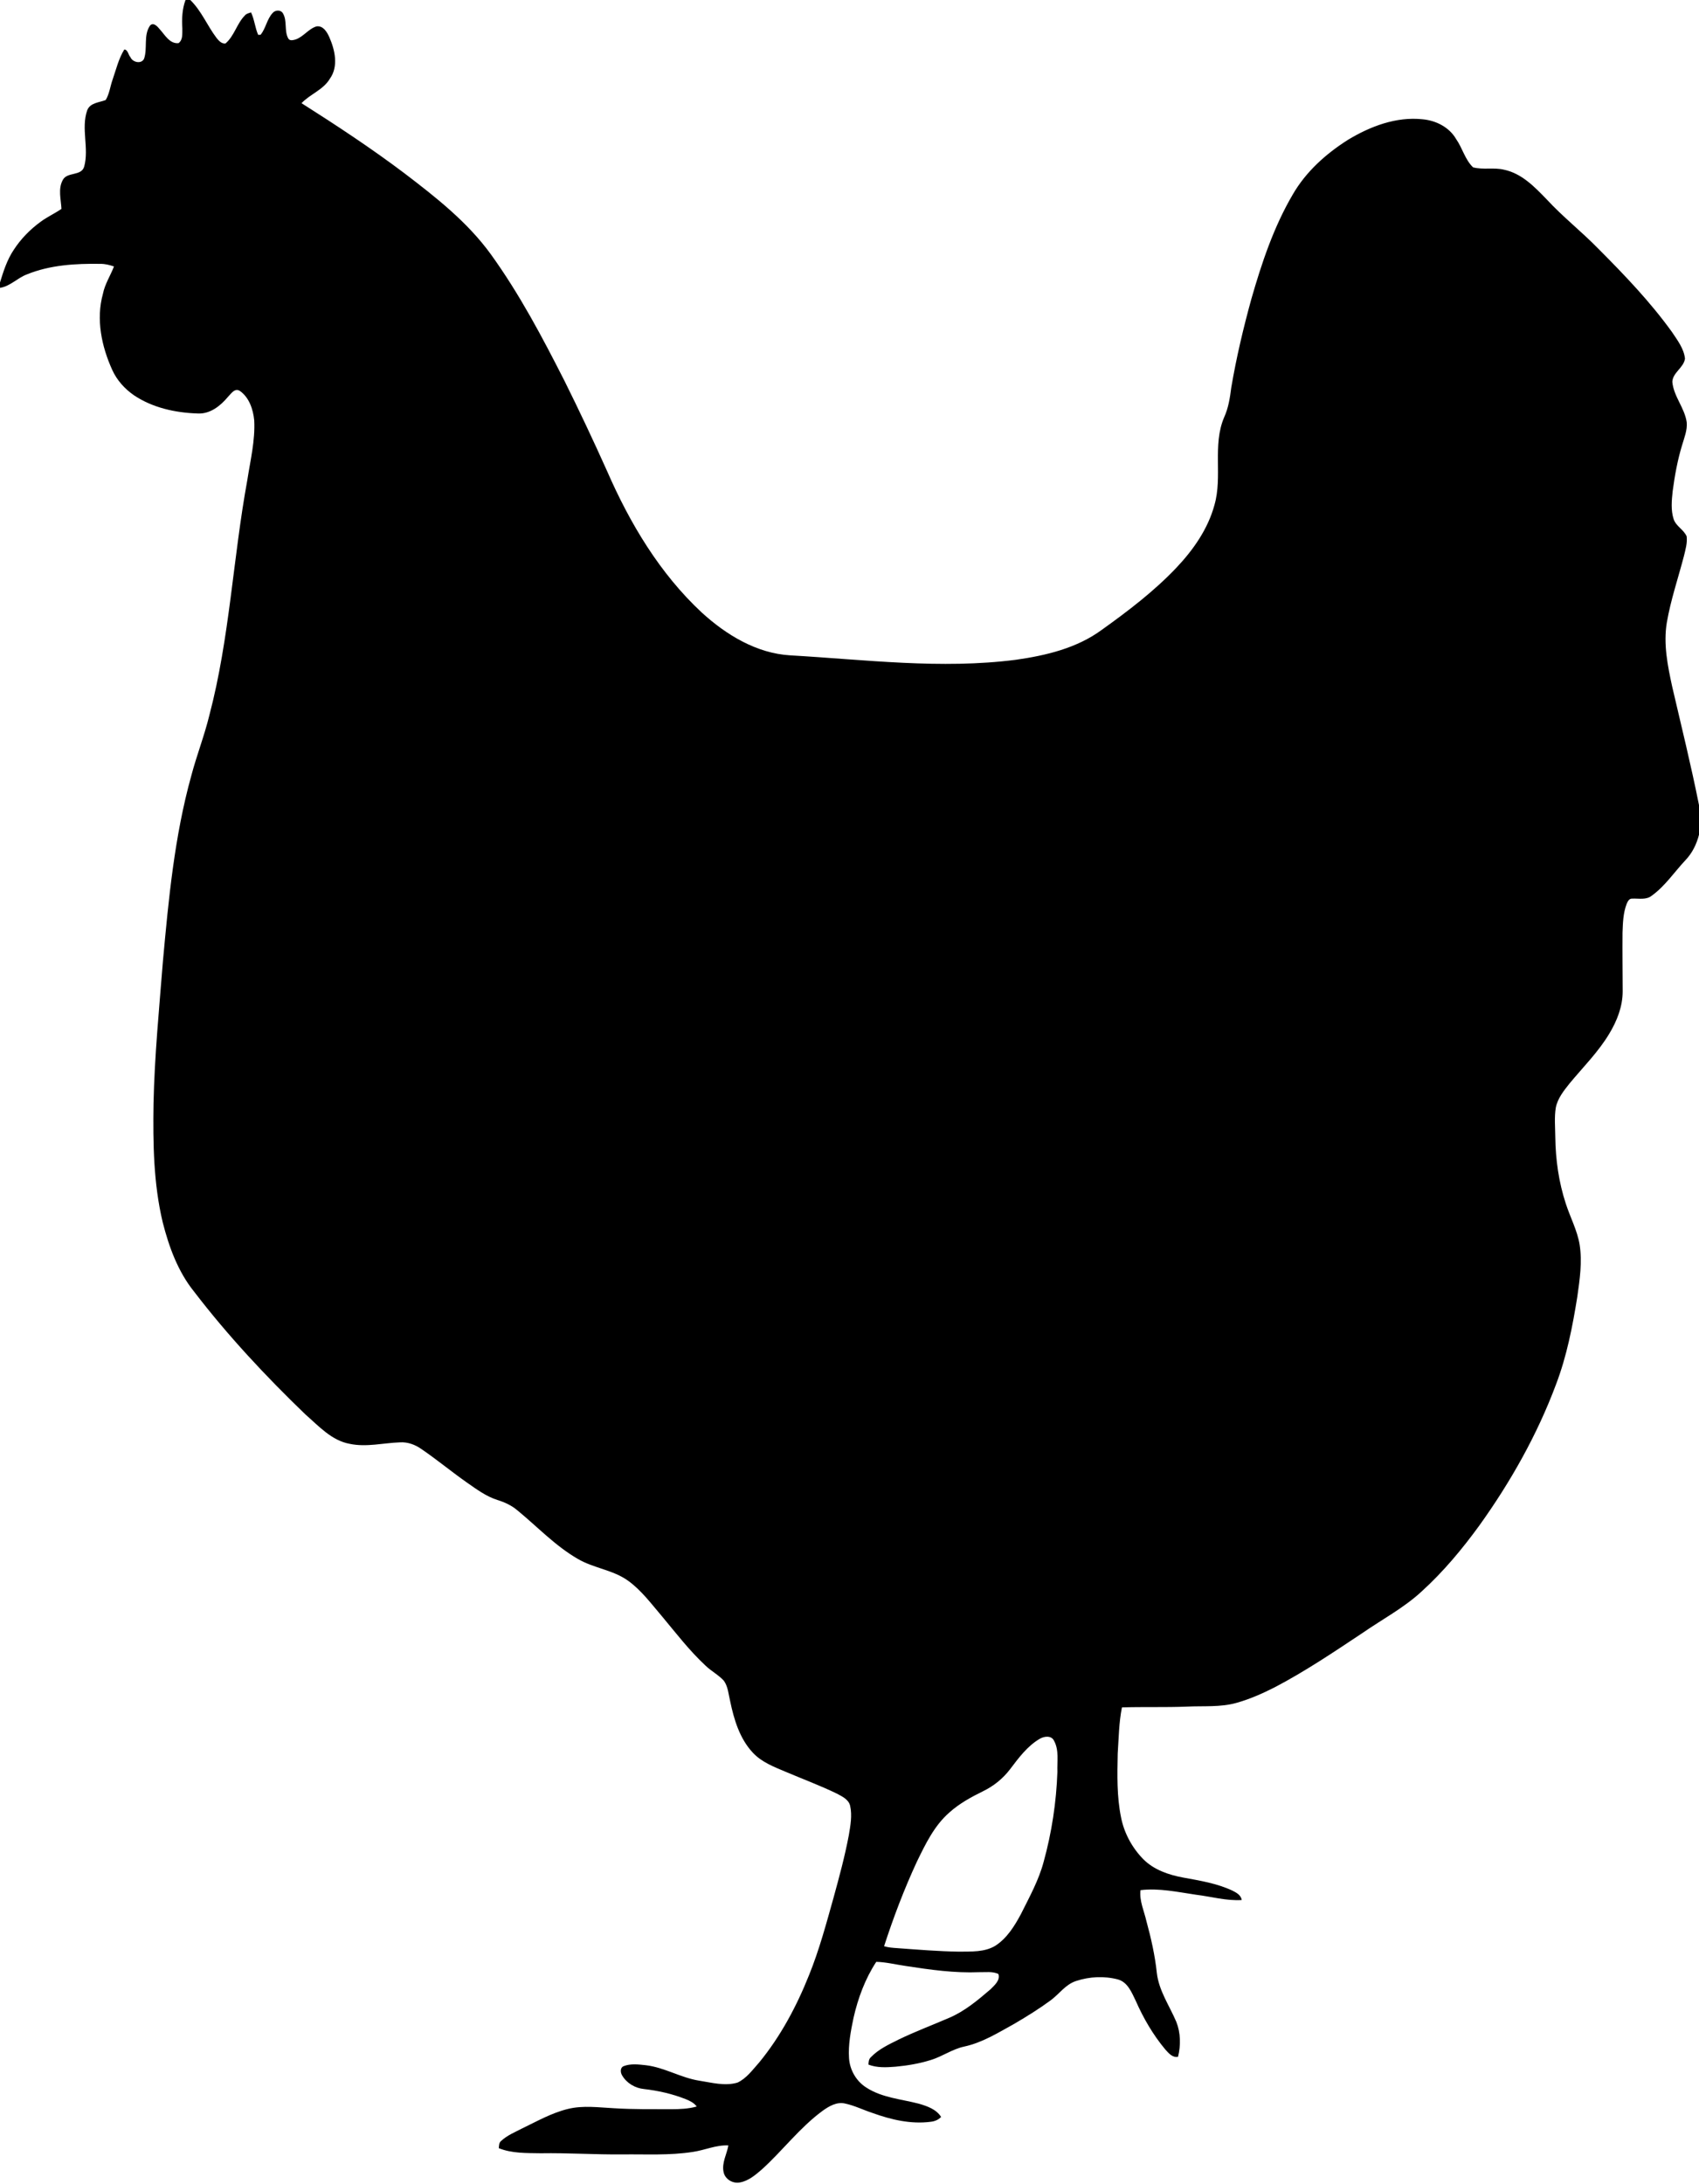 <?xml version="1.0" encoding="UTF-8" ?>
<!DOCTYPE svg PUBLIC "-//W3C//DTD SVG 1.1//EN" "http://www.w3.org/Graphics/SVG/1.1/DTD/svg11.dtd">
<svg width="1015pt" height="1304pt" viewBox="0 0 1015 1304" version="1.1" xmlns="http://www.w3.org/2000/svg">
<g id="#231f20ff">
<path fill="#000000" opacity="1.00" d=" M 110.83 0.00 L 113.68 0.00 C 120.34 6.46 123.80 15.30 129.33 22.61 C 130.67 24.27 132.35 26.26 134.74 25.94 C 140.00 21.45 141.46 14.11 146.28 9.24 C 147.19 8.10 148.67 7.86 149.97 7.41 C 152.03 11.68 152.33 16.53 154.25 20.84 C 154.62 20.81 155.36 20.75 155.73 20.73 C 158.83 16.83 159.45 11.48 162.84 7.79 C 164.42 5.91 167.69 5.69 169.04 7.98 C 171.71 12.50 169.71 18.33 172.16 22.88 C 173.05 24.59 175.10 23.97 176.58 23.58 C 181.33 21.95 184.27 17.21 189.08 15.76 C 193.07 15.17 195.39 19.15 196.77 22.26 C 200.11 29.93 202.33 39.63 197.08 46.99 C 193.12 53.67 185.31 56.17 180.13 61.61 C 201.05 74.87 221.77 88.52 241.57 103.43 C 260.32 117.73 279.25 132.55 293.20 151.79 C 310.37 175.56 324.10 201.57 337.35 227.66 C 346.15 245.37 354.59 263.26 362.69 281.31 C 376.28 312.47 394.18 342.44 419.24 365.75 C 433.83 379.06 451.92 390.11 472.07 391.31 C 516.94 393.88 562.11 399.72 606.97 393.95 C 624.90 391.40 643.31 387.02 658.15 376.13 C 673.93 364.85 689.49 353.02 702.87 338.90 C 712.92 328.27 721.65 315.82 725.52 301.55 C 730.46 284.45 724.20 265.86 731.31 249.19 C 733.87 243.59 734.81 237.48 735.57 231.42 C 738.59 213.60 742.76 195.99 747.56 178.57 C 753.73 157.07 760.90 135.59 772.26 116.22 C 780.14 102.54 792.18 91.75 805.42 83.41 C 818.71 75.40 834.18 69.52 849.93 71.23 C 857.90 71.95 865.83 75.98 869.92 83.06 C 873.68 88.44 875.22 95.32 880.02 99.92 C 886.08 101.53 892.54 99.83 898.66 101.37 C 909.12 103.59 916.83 111.63 923.98 119.02 C 933.58 129.44 944.78 138.20 954.67 148.33 C 970.35 164.04 985.81 180.15 998.81 198.19 C 1002.07 203.09 1005.98 208.10 1006.63 214.13 C 1005.89 219.57 999.34 222.38 999.07 227.98 C 999.82 236.70 1006.45 243.55 1007.66 252.15 C 1008.10 256.90 1006.18 261.41 1004.88 265.88 C 1002.17 274.79 1000.50 283.99 999.28 293.21 C 998.68 298.80 998.10 304.66 999.89 310.10 C 1001.35 314.27 1005.94 316.30 1007.63 320.28 C 1008.09 324.25 1006.92 328.18 1006.00 332.00 C 1002.55 345.24 998.09 358.25 995.77 371.76 C 993.65 384.56 996.27 397.50 998.99 410.01 C 1004.46 433.55 1010.27 457.01 1015.00 480.72 L 1015.00 498.44 C 1013.55 504.12 1010.89 509.52 1006.78 513.75 C 1000.18 520.81 994.72 529.09 986.81 534.80 C 983.45 537.52 979.02 536.38 975.08 536.57 C 973.25 536.45 972.37 538.33 971.77 539.74 C 969.68 545.20 969.52 551.15 969.31 556.92 C 969.21 568.61 969.37 580.29 969.40 591.98 C 969.40 601.04 965.97 609.68 961.34 617.32 C 954.82 628.16 945.81 637.12 937.78 646.80 C 934.31 651.16 930.59 655.72 929.46 661.33 C 928.49 667.17 929.10 673.13 929.15 679.02 C 929.32 692.42 931.22 705.86 935.40 718.62 C 938.04 726.85 942.27 734.60 943.69 743.20 C 945.31 753.55 943.75 764.03 942.30 774.30 C 939.46 792.03 936.01 809.78 929.59 826.61 C 918.37 856.65 902.47 884.81 883.81 910.84 C 873.52 924.98 862.26 938.51 849.28 950.28 C 838.68 960.09 825.81 966.86 814.01 975.03 C 796.88 986.41 779.79 997.94 761.55 1007.48 C 754.24 1011.19 746.70 1014.54 738.79 1016.76 C 729.10 1019.52 718.93 1018.52 709.00 1019.02 C 696.09 1019.54 683.17 1019.09 670.26 1019.49 C 668.43 1028.55 668.36 1037.85 667.73 1047.05 C 667.46 1059.79 667.16 1072.69 669.74 1085.24 C 671.58 1094.56 676.32 1103.28 682.95 1110.07 C 689.31 1116.50 698.19 1119.50 706.89 1121.11 C 716.79 1122.91 726.89 1124.55 736.10 1128.82 C 738.52 1130.03 741.40 1131.51 741.79 1134.51 C 732.59 1135.08 723.63 1132.46 714.58 1131.36 C 703.59 1129.76 692.49 1127.27 681.34 1128.62 C 680.59 1135.01 683.50 1141.00 684.88 1147.11 C 687.65 1157.23 689.97 1167.49 691.09 1177.93 C 692.28 1188.62 698.64 1197.60 702.75 1207.27 C 705.36 1213.85 705.46 1221.29 703.77 1228.12 C 700.47 1228.77 698.16 1225.96 696.19 1223.79 C 688.85 1215.02 683.06 1205.06 678.47 1194.61 C 676.08 1189.71 673.72 1183.64 667.97 1181.96 C 659.78 1179.78 650.89 1180.21 642.87 1182.86 C 636.52 1184.89 632.73 1190.74 627.53 1194.51 C 620.74 1199.51 613.55 1203.95 606.28 1208.23 C 596.61 1213.57 587.02 1219.63 576.08 1222.00 C 568.97 1223.50 563.00 1227.93 556.10 1230.03 C 549.27 1232.17 542.17 1233.37 535.05 1234.03 C 529.63 1234.46 523.99 1234.79 518.82 1232.78 C 518.92 1231.18 519.00 1229.44 520.31 1228.32 C 524.89 1223.56 531.02 1220.74 536.85 1217.82 C 546.66 1213.08 556.87 1209.24 566.87 1204.93 C 576.25 1200.98 584.13 1194.34 591.78 1187.78 C 594.12 1185.39 597.70 1182.44 596.43 1178.67 C 592.93 1176.99 588.80 1177.70 585.03 1177.60 C 570.28 1178.22 555.60 1176.12 541.06 1173.89 C 535.20 1173.05 529.42 1171.57 523.49 1171.42 C 516.84 1181.55 512.57 1193.11 509.90 1204.89 C 508.25 1212.78 506.69 1220.85 507.22 1228.95 C 507.68 1236.00 511.55 1242.72 517.56 1246.50 C 526.92 1252.58 538.36 1253.36 548.91 1256.12 C 553.87 1257.57 559.32 1259.40 562.22 1264.03 C 560.59 1265.79 558.31 1266.68 555.95 1266.93 C 544.18 1268.46 532.36 1265.67 521.34 1261.70 C 515.82 1259.90 510.57 1257.25 504.88 1256.03 C 499.93 1254.86 495.26 1257.61 491.40 1260.39 C 477.82 1270.36 467.65 1284.02 455.25 1295.27 C 451.36 1298.63 447.19 1302.25 441.96 1303.16 C 437.72 1303.97 433.02 1301.16 432.25 1296.81 C 431.14 1291.35 434.22 1286.29 435.14 1281.04 C 427.82 1280.68 421.06 1283.87 413.94 1284.91 C 400.07 1287.09 385.98 1286.24 371.99 1286.40 C 355.66 1286.56 339.34 1285.45 323.00 1285.72 C 314.61 1285.57 305.90 1285.87 297.97 1282.68 C 298.15 1281.16 298.02 1279.39 299.38 1278.37 C 302.97 1275.00 307.63 1273.14 311.94 1270.89 C 320.85 1266.60 329.59 1261.60 339.28 1259.26 C 348.35 1257.01 357.73 1258.39 366.92 1258.84 C 378.26 1259.56 389.63 1259.36 400.99 1259.42 C 406.10 1259.40 411.27 1259.21 416.22 1257.81 C 414.60 1255.59 412.08 1254.38 409.61 1253.39 C 401.64 1250.24 393.23 1248.34 384.73 1247.37 C 379.45 1246.85 374.43 1243.90 371.71 1239.31 C 370.58 1237.55 370.34 1234.56 372.67 1233.67 C 376.88 1232.07 381.54 1232.68 385.91 1233.16 C 396.99 1234.48 406.71 1240.64 417.69 1242.37 C 425.19 1243.54 433.07 1245.75 440.57 1243.53 C 446.01 1241.01 449.60 1235.88 453.52 1231.53 C 466.31 1215.95 475.90 1197.97 483.35 1179.30 C 489.44 1164.28 493.63 1148.59 498.00 1133.01 C 501.37 1120.76 504.69 1108.49 507.06 1096.00 C 508.04 1090.15 509.20 1084.07 507.87 1078.19 C 506.95 1074.42 503.10 1072.67 500.00 1071.00 C 490.17 1066.22 479.91 1062.42 469.86 1058.15 C 462.68 1055.12 455.02 1052.29 449.62 1046.40 C 441.87 1038.04 438.48 1026.72 436.21 1015.80 C 435.20 1011.67 434.98 1007.10 432.43 1003.56 C 429.20 1000.06 424.88 997.83 421.47 994.53 C 411.93 985.67 403.99 975.31 395.68 965.35 C 389.24 957.84 383.29 949.66 375.19 943.83 C 366.18 937.35 354.64 936.39 345.18 930.82 C 331.73 923.07 321.04 911.62 309.13 901.86 C 305.68 898.92 301.54 897.01 297.25 895.67 C 290.41 893.54 284.63 889.18 278.82 885.15 C 269.64 878.71 261.00 871.53 251.74 865.22 C 248.02 862.61 243.58 860.95 238.99 861.23 C 229.00 861.57 218.96 864.23 208.98 862.13 C 198.08 860.17 190.41 851.49 182.44 844.55 C 158.64 821.64 135.99 797.40 115.88 771.15 C 106.27 759.19 100.94 744.52 97.20 729.81 C 91.68 706.65 91.36 682.68 91.71 659.00 C 92.32 630.59 95.09 602.29 97.33 573.98 C 100.72 536.79 104.24 499.33 114.27 463.22 C 117.49 451.03 122.11 439.27 125.09 427.02 C 137.20 381.06 139.19 333.32 147.74 286.72 C 149.56 274.87 152.51 263.02 151.87 250.96 C 151.23 244.48 148.89 237.37 143.37 233.47 C 140.24 231.37 138.01 235.18 136.09 237.08 C 131.61 242.44 125.40 247.34 118.02 246.89 C 104.77 246.47 91.14 243.48 80.00 236.00 C 74.51 232.20 69.88 227.07 67.09 220.97 C 60.70 206.88 57.24 190.67 61.49 175.45 C 62.64 169.60 65.98 164.60 68.09 159.11 C 65.49 158.21 62.79 157.53 60.01 157.55 C 45.15 157.33 29.87 158.19 15.95 163.89 C 10.34 166.02 6.10 170.94 0.00 171.88 L 0.00 168.66 C 2.07 161.93 4.24 155.09 8.20 149.20 C 12.46 142.62 18.04 136.94 24.38 132.34 C 28.28 129.48 32.72 127.46 36.71 124.73 C 36.44 119.02 34.57 112.79 37.51 107.47 C 40.13 102.43 48.72 105.35 50.32 99.38 C 53.27 88.44 48.34 76.78 52.06 65.96 C 53.81 61.28 59.22 61.27 63.15 59.72 C 65.41 55.97 65.85 51.43 67.33 47.35 C 69.41 41.35 70.88 35.00 74.26 29.55 C 76.43 29.67 76.61 32.77 77.93 34.16 C 79.21 37.24 84.50 38.46 86.08 35.04 C 88.22 28.72 85.65 21.25 89.52 15.43 C 91.50 12.90 94.10 15.82 95.44 17.48 C 98.52 20.82 101.35 26.29 106.64 25.76 C 109.41 23.79 108.83 19.97 108.93 17.02 C 108.59 11.28 108.79 5.44 110.83 0.00 M 621.23 1038.20 C 613.76 1042.54 608.55 1049.67 603.41 1056.43 C 599.19 1061.97 593.65 1066.45 587.39 1069.49 C 580.24 1073.00 573.17 1076.86 567.21 1082.20 C 558.16 1090.06 552.87 1101.11 547.72 1111.70 C 540.14 1128.05 533.72 1144.95 528.16 1162.09 C 530.73 1162.89 533.43 1163.06 536.10 1163.24 C 548.39 1164.15 560.68 1165.15 573.00 1165.34 C 580.30 1165.22 588.25 1165.74 594.73 1161.75 C 601.62 1157.26 606.08 1150.04 609.89 1142.95 C 614.98 1132.75 620.58 1122.67 623.52 1111.58 C 628.33 1094.14 631.06 1076.10 631.70 1058.02 C 631.45 1051.82 632.81 1045.03 629.66 1039.36 C 628.10 1036.13 623.83 1036.69 621.23 1038.20 Z" />
</g>
</svg>
